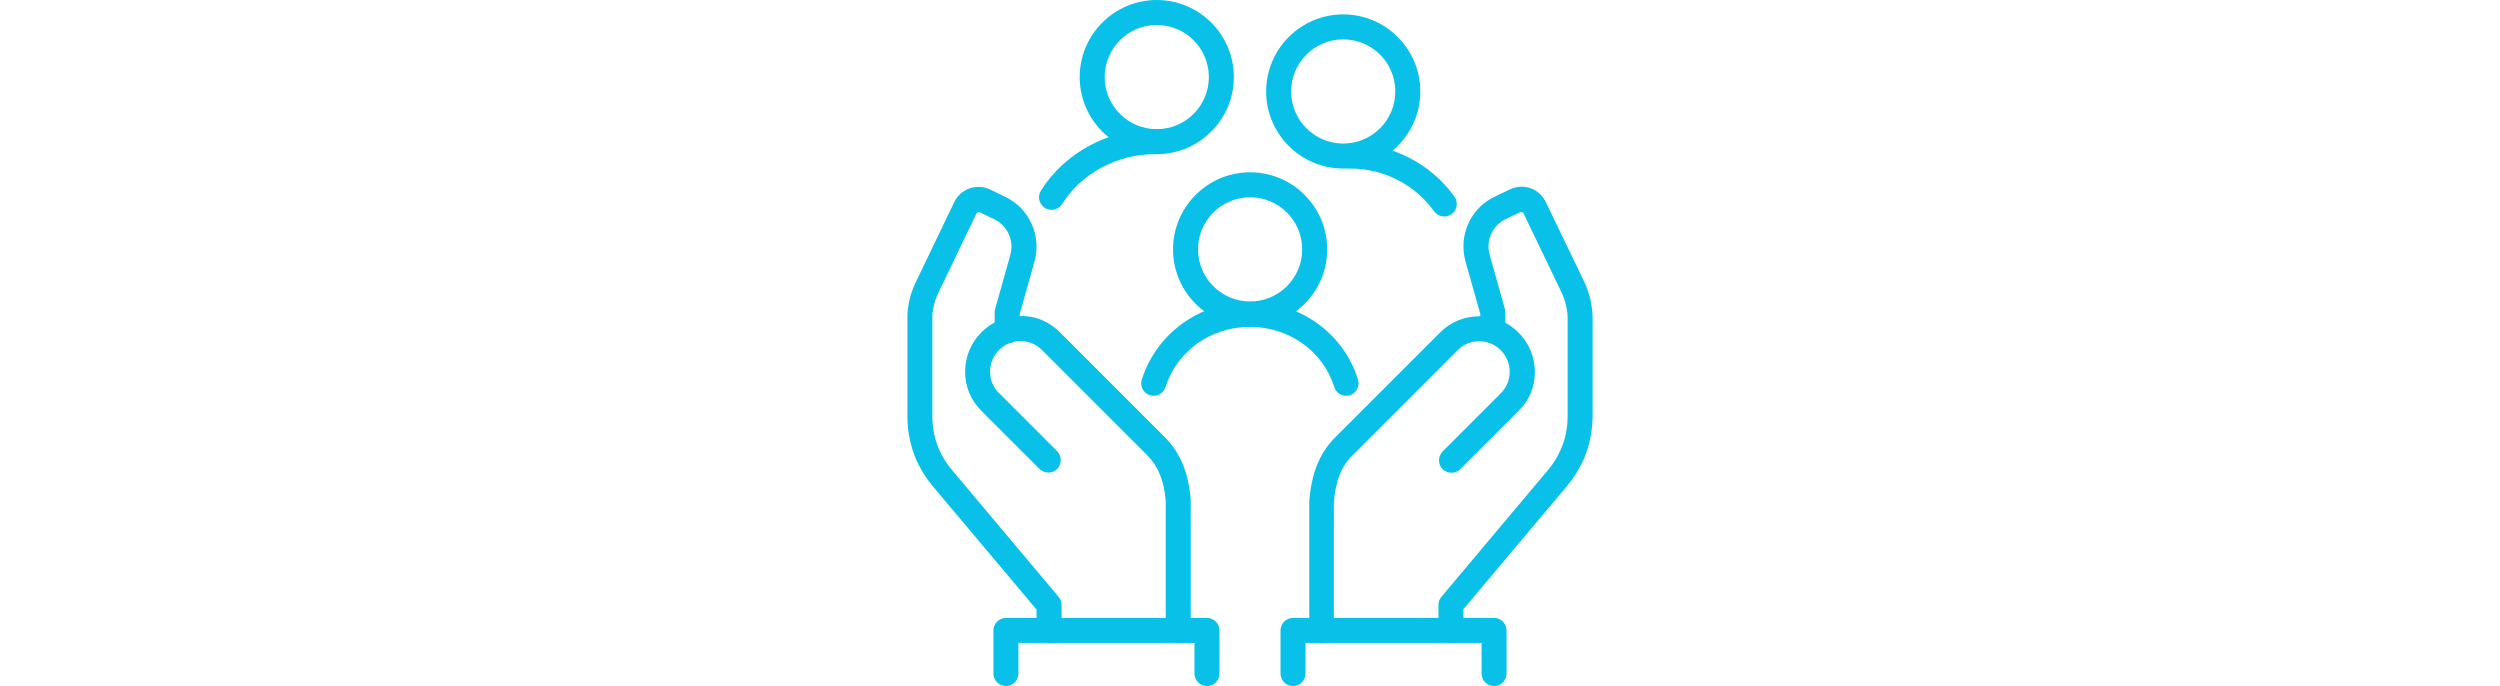<?xml version="1.0" encoding="UTF-8"?>
<svg width="120" id="Layer_1" xmlns="http://www.w3.org/2000/svg" version="1.1" viewBox="0 0 32.89 32.93">
  <!-- Generator: Adobe Illustrator 29.4.0, SVG Export Plug-In . SVG Version: 2.1.0 Build 152)  -->
  <defs>
    <style>
      .st0 {
        fill: #09c1e8;
      }
    </style>
  </defs>
  <path class="st0" d="M11.97,7.4c-2.04,0-3.7-1.66-3.7-3.7s1.66-3.7,3.7-3.7,3.7,1.66,3.7,3.7-1.66,3.7-3.7,3.7ZM11.97,1.2c-1.38,0-2.5,1.12-2.5,2.5s1.12,2.5,2.5,2.5,2.5-1.12,2.5-2.5-1.12-2.5-2.5-2.5Z"/>
  <path class="st0" d="M6.92,10.07c-.11,0-.22-.03-.32-.09-.28-.18-.37-.55-.19-.83,1.14-1.82,3.24-2.95,5.48-2.95.33,0,.6.27.6.6s-.27.6-.6.6c-1.83,0-3.54.92-4.46,2.39-.11.18-.31.28-.51.28Z"/>
  <path class="st0" d="M20.92,8.09c-2.04,0-3.7-1.66-3.7-3.7s1.66-3.7,3.7-3.7,3.7,1.66,3.7,3.7-1.66,3.7-3.7,3.7ZM20.92,1.89c-1.38,0-2.5,1.12-2.5,2.5s1.12,2.5,2.5,2.5,2.5-1.12,2.5-2.5-1.12-2.5-2.5-2.5Z"/>
  <path class="st0" d="M25.77,10.39c-.19,0-.37-.09-.49-.25-.92-1.28-2.42-2.05-4.01-2.05-.33,0-.6-.27-.6-.6s.27-.6.6-.6c1.97,0,3.84.95,4.99,2.55.19.27.13.64-.14.84-.11.08-.23.11-.35.11Z"/>
  <path class="st0" d="M16.45,15.67c-2.04,0-3.7-1.66-3.7-3.7s1.66-3.7,3.7-3.7,3.7,1.66,3.7,3.7-1.66,3.7-3.7,3.7ZM16.45,9.47c-1.38,0-2.5,1.12-2.5,2.5s1.12,2.5,2.5,2.5,2.5-1.12,2.5-2.5-1.12-2.5-2.5-2.5Z"/>
  <path class="st0" d="M21.06,19c-.26,0-.49-.17-.57-.42-.54-1.73-2.17-2.89-4.05-2.89s-3.5,1.16-4.05,2.89c-.1.32-.44.49-.75.39-.32-.1-.49-.44-.39-.75.71-2.23,2.8-3.73,5.19-3.73s4.5,1.5,5.19,3.73c.1.32-.08.65-.39.75-.06.02-.12.03-.18.03Z"/>
  <path class="st0" d="M6.8,30.86c-.33,0-.6-.27-.6-.6v-1l-4.98-5.92c-.32-.38-.59-.81-.8-1.28C.15,21.42,0,20.71,0,20v-4.69c0-.19,0-.39.04-.58.05-.4.18-.81.36-1.18l1.85-3.85c.14-.3.41-.55.74-.66.33-.11.68-.09.99.06l.7.34c1.17.55,1.77,1.87,1.42,3.12l-.71,2.52v.81c0,.33-.27.6-.6.6s-.6-.27-.6-.6v-.89c0-.05,0-.11.02-.16l.73-2.6c.19-.69-.13-1.41-.78-1.72l-.71-.34s-.12.04-.12.04l-1.85,3.85c-.13.26-.21.55-.26.86-.03.15-.02.27-.02.38v4.69c0,.55.11,1.09.32,1.57.16.36.37.7.62.99l5.12,6.09c.09.11.14.24.14.39v1.22c0,.33-.27.6-.6.6Z"/>
  <path class="st0" d="M13,30.86c-.33,0-.6-.27-.6-.6v-6.2c-.07-.95-.35-1.66-.87-2.19l-5.07-5.07c-.28-.28-.65-.43-1.04-.43h0c-.39,0-.75.15-1.02.43-.28.28-.44.65-.43,1.05,0,.39.15.75.43,1.02l2.79,2.79c.23.23.23.61,0,.85-.23.23-.61.23-.85,0l-2.79-2.79c-.5-.5-.78-1.16-.78-1.87,0-.72.28-1.39.78-1.9.5-.5,1.16-.78,1.87-.78.76-.02,1.39.28,1.9.78l5.07,5.07c.72.73,1.12,1.71,1.21,2.99v6.24c0,.33-.27.6-.6.6Z"/>
  <path class="st0" d="M26.09,30.86c-.33,0-.6-.27-.6-.6v-1.22c0-.14.05-.28.14-.39l5.12-6.09c.25-.29.46-.63.62-1,.21-.48.32-1.02.32-1.57v-4.69c0-.11,0-.23-.02-.34-.05-.35-.14-.64-.26-.9l-1.85-3.85h0s-.11-.04-.12-.04h0l-.71.34c-.65.31-.98,1.03-.78,1.72l.73,2.6c.01.05.02.11.02.16v.89c0,.33-.27.6-.6.6s-.6-.27-.6-.6v-.81l-.71-2.52c-.35-1.25.24-2.57,1.42-3.12l.71-.34c.3-.15.66-.17.98-.06.33.11.59.36.74.66l1.85,3.84c.18.37.3.78.36,1.22.03.15.04.35.04.54v4.69c0,.71-.15,1.42-.42,2.05-.21.47-.48.91-.8,1.29l-4.98,5.92v1c0,.33-.27.6-.6.6Z"/>
  <path class="st0" d="M19.89,30.86c-.33,0-.6-.27-.6-.6v-6.2c.1-1.32.49-2.3,1.21-3.03l5.07-5.07c.5-.51,1.17-.78,1.89-.78h0c.71,0,1.38.28,1.88.79.5.5.78,1.18.78,1.89,0,.71-.28,1.38-.79,1.87l-2.79,2.79c-.23.23-.61.23-.85,0-.23-.23-.23-.61,0-.85l2.79-2.79c.28-.28.43-.64.43-1.03,0-.39-.15-.76-.43-1.04-.28-.28-.64-.43-1.03-.43h0c-.39,0-.76.15-1.04.43l-5.07,5.07c-.52.52-.79,1.23-.87,2.23v6.16c0,.33-.27.6-.6.6Z"/>
  <path class="st0" d="M28.16,32.93c-.33,0-.6-.27-.6-.6v-1.47h-8.45v1.47c0,.33-.27.6-.6.6s-.6-.27-.6-.6v-2.07c0-.33.27-.6.6-.6h9.65c.33,0,.6.27.6.6v2.07c0,.33-.27.6-.6.6Z"/>
  <path class="st0" d="M14.38,32.93c-.33,0-.6-.27-.6-.6v-1.47H5.33v1.47c0,.33-.27.6-.6.6s-.6-.27-.6-.6v-2.07c0-.33.27-.6.6-.6h9.65c.33,0,.6.27.6.6v2.07c0,.33-.27.6-.6.6Z"/>
</svg>